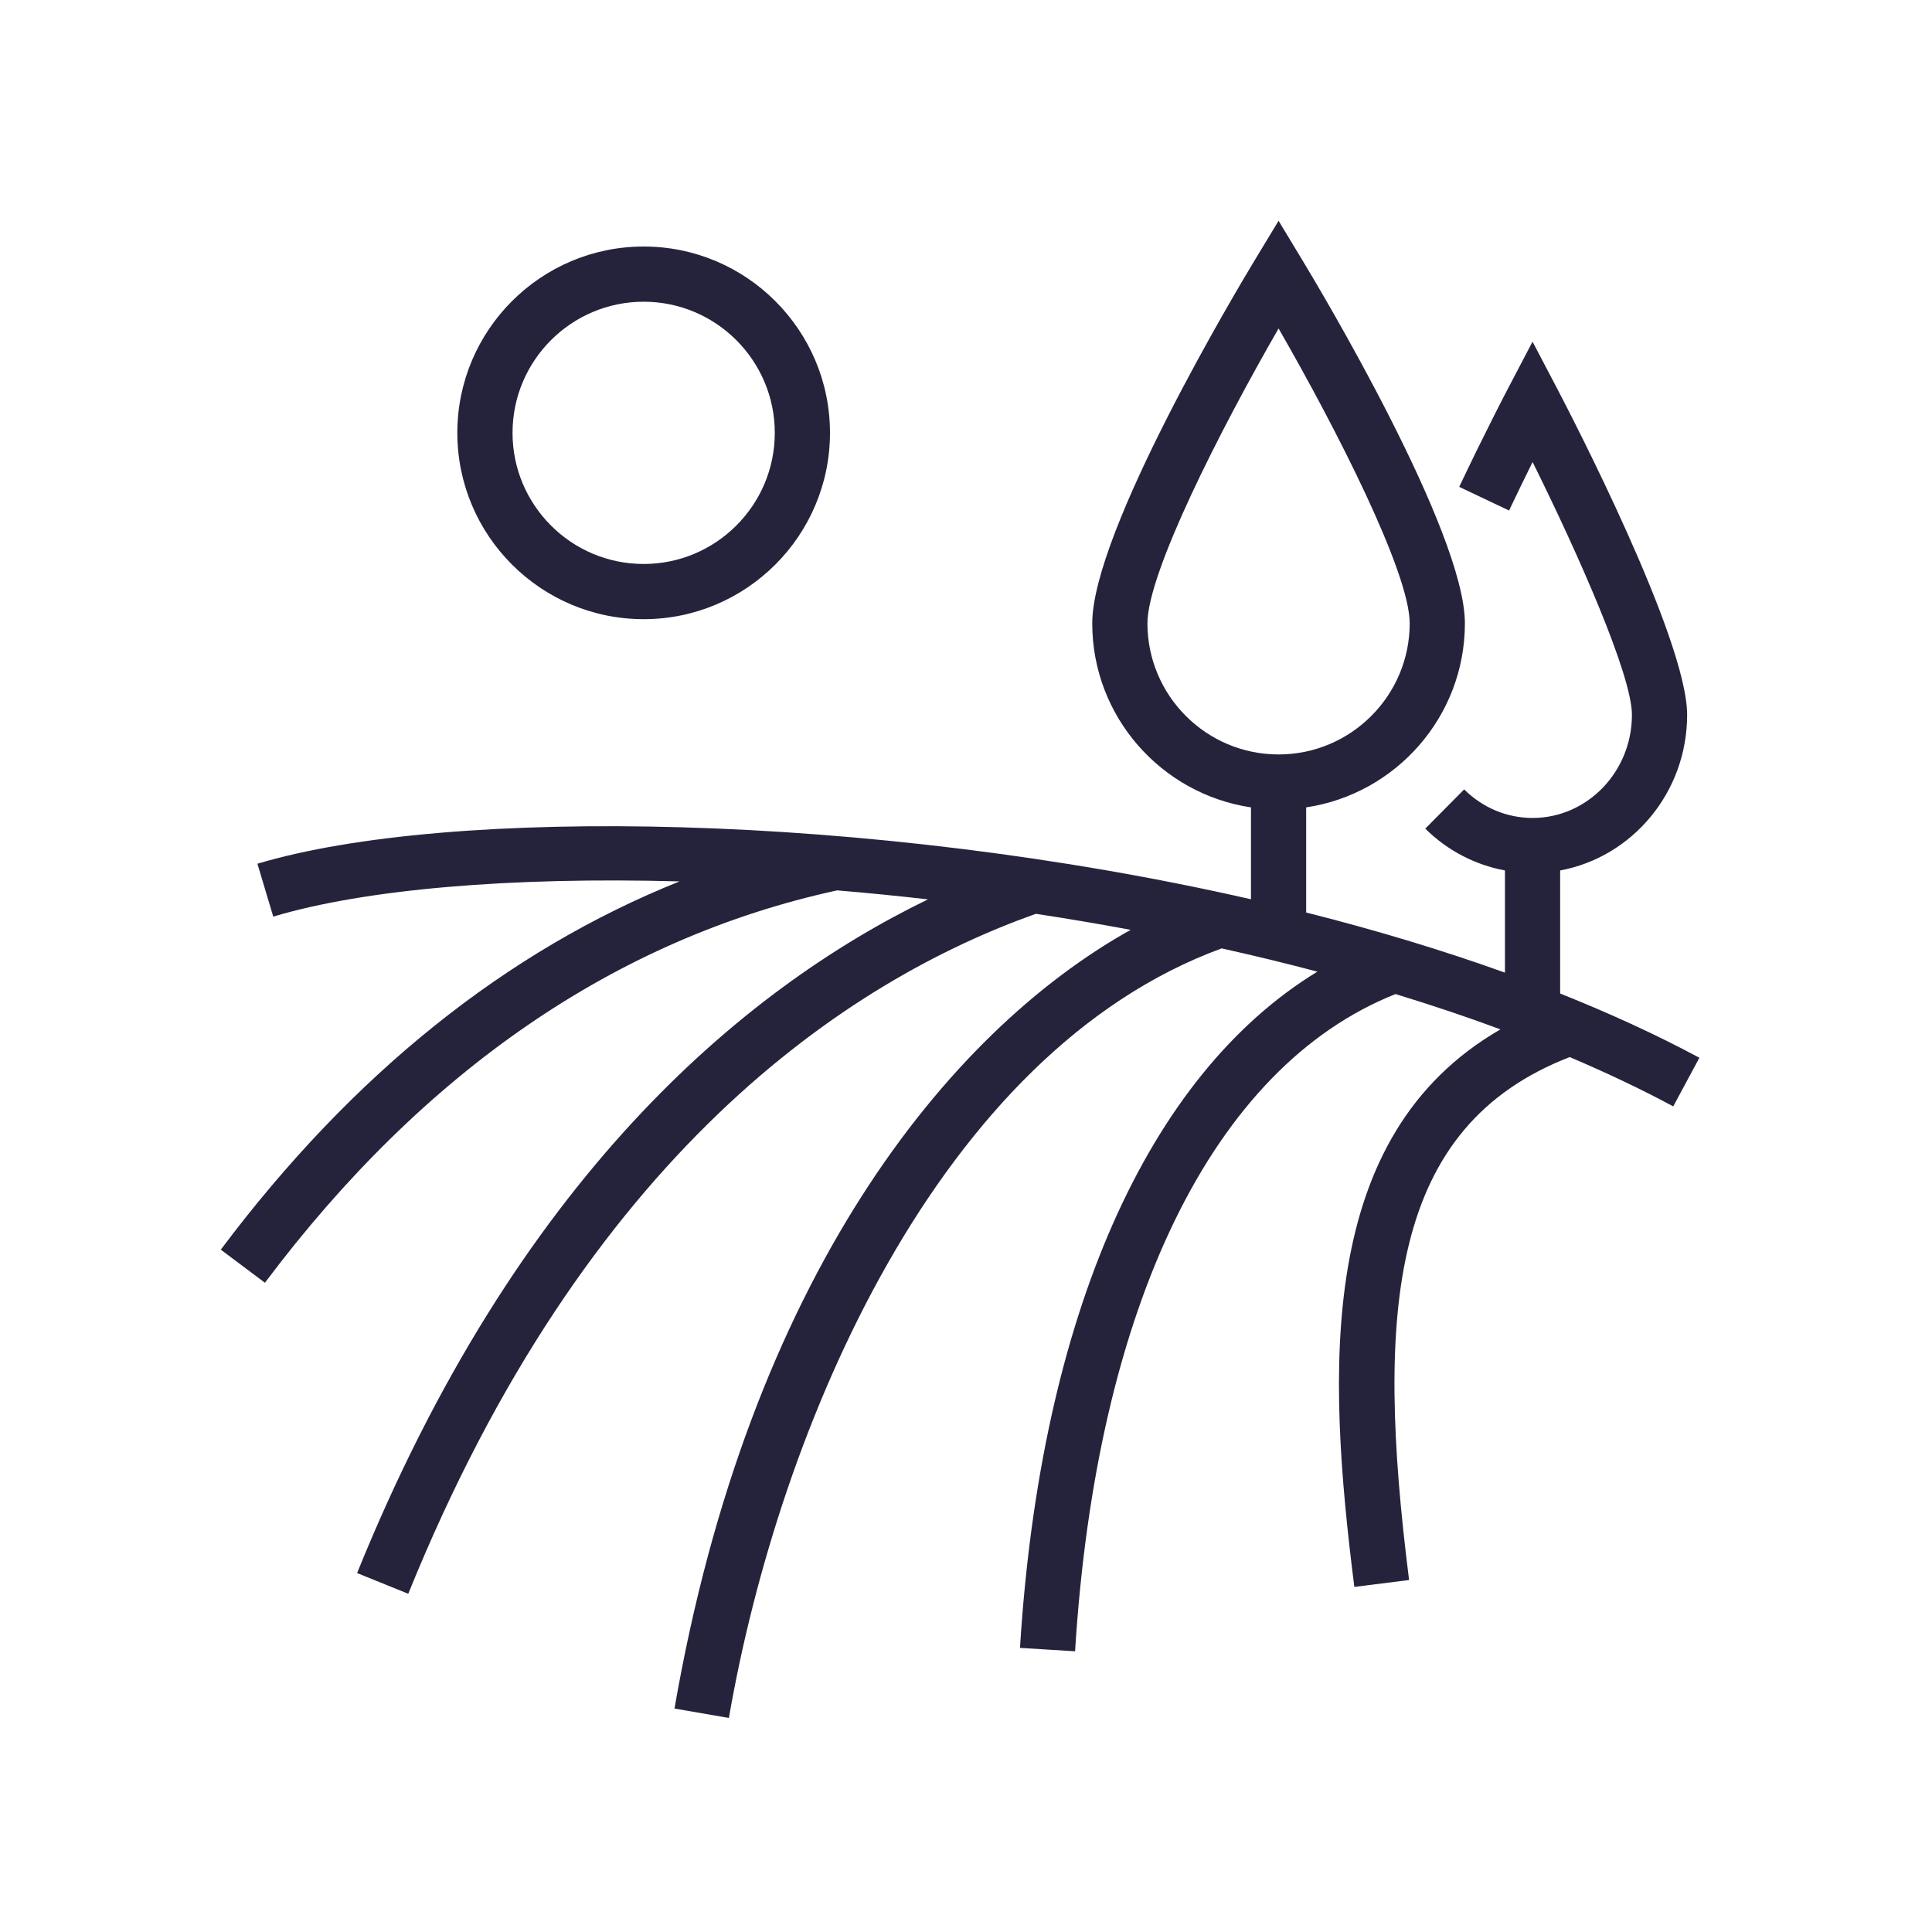 <?xml version="1.0" encoding="UTF-8"?>
<svg width="70px" height="70px" viewBox="0 0 70 70" version="1.1" xmlns="http://www.w3.org/2000/svg" xmlns:xlink="http://www.w3.org/1999/xlink">
    <title>Icons/Illustrative/Experience Campagne</title>
    <g id="Icons/Illustrative/Experience-Campagne" stroke="none" stroke-width="1" fill="none" fill-rule="evenodd">
        <path d="M23.321,10.932 C25.941,10.932 28.072,13.063 28.072,15.683 C28.072,18.303 25.941,20.434 23.321,20.434 C20.701,20.434 18.57,18.303 18.57,15.683 C18.57,13.063 20.701,10.932 23.321,10.932 L23.321,10.932 Z M23.321,22.434 C27.044,22.434 30.072,19.406 30.072,15.683 C30.072,11.96 27.044,8.932 23.321,8.932 C19.598,8.932 16.57,11.96 16.57,15.683 C16.57,19.406 19.598,22.434 23.321,22.434 L23.321,22.434 Z M41.574,22.584 C41.574,20.753 44.214,15.567 46.325,11.901 C48.436,15.567 51.076,20.753 51.076,22.584 C51.076,25.204 48.945,27.335 46.325,27.335 C43.705,27.335 41.574,25.204 41.574,22.584 L41.574,22.584 Z M61.572,38.325 C60,37.48 58.305,36.707 56.527,35.997 L56.527,31.539 C59.139,31.054 61.128,28.713 61.128,25.9 C61.128,23.139 56.895,14.989 56.413,14.068 L55.527,12.379 L54.641,14.069 C54.633,14.084 53.809,15.657 52.87,17.64 L54.676,18.497 C54.982,17.854 55.274,17.254 55.529,16.74 C57.18,20.069 59.128,24.462 59.128,25.9 C59.128,27.96 57.512,29.636 55.527,29.636 C54.602,29.636 53.721,29.269 53.049,28.601 L51.64,30.023 C52.446,30.821 53.448,31.337 54.527,31.538 L54.527,35.24 C52.227,34.413 49.808,33.688 47.325,33.062 L47.325,29.253 C50.574,28.767 53.076,25.966 53.076,22.584 C53.076,19.252 47.784,10.411 47.18,9.414 L46.325,8 L45.469,9.414 C44.866,10.411 39.574,19.252 39.574,22.584 C39.574,25.966 42.076,28.767 45.325,29.253 L45.325,32.582 C31.492,29.424 16.247,29.218 9.327,31.295 L9.901,33.211 C13.212,32.217 18.499,31.766 24.621,31.935 C18.345,34.452 12.77,38.915 8,45.277 L9.599,46.476 C15.374,38.777 22.349,33.996 30.331,32.26 C31.416,32.351 32.513,32.459 33.62,32.586 C26.851,35.877 18.712,42.737 12.938,56.995 L14.792,57.745 C21.247,41.807 30.677,35.549 37.53,33.109 C38.675,33.283 39.821,33.476 40.965,33.69 C34.3,37.415 27.136,46.328 24.438,61.904 L26.409,62.245 C28.236,51.693 34.007,38.119 44.263,34.362 C45.43,34.621 46.588,34.902 47.731,35.205 C41.587,38.951 37.703,47.671 36.956,59.706 L38.952,59.829 C39.731,47.287 43.959,38.643 50.562,36.017 C51.86,36.413 53.132,36.838 54.364,37.296 C47.677,41.154 48.081,49.665 49.07,57.497 L51.054,57.247 C49.813,47.423 50.375,40.812 56.875,38.3 C58.182,38.858 59.441,39.45 60.625,40.086 L61.572,38.325 Z" id="Fill-1" fill="#25233C"></path>
    </g>
</svg>